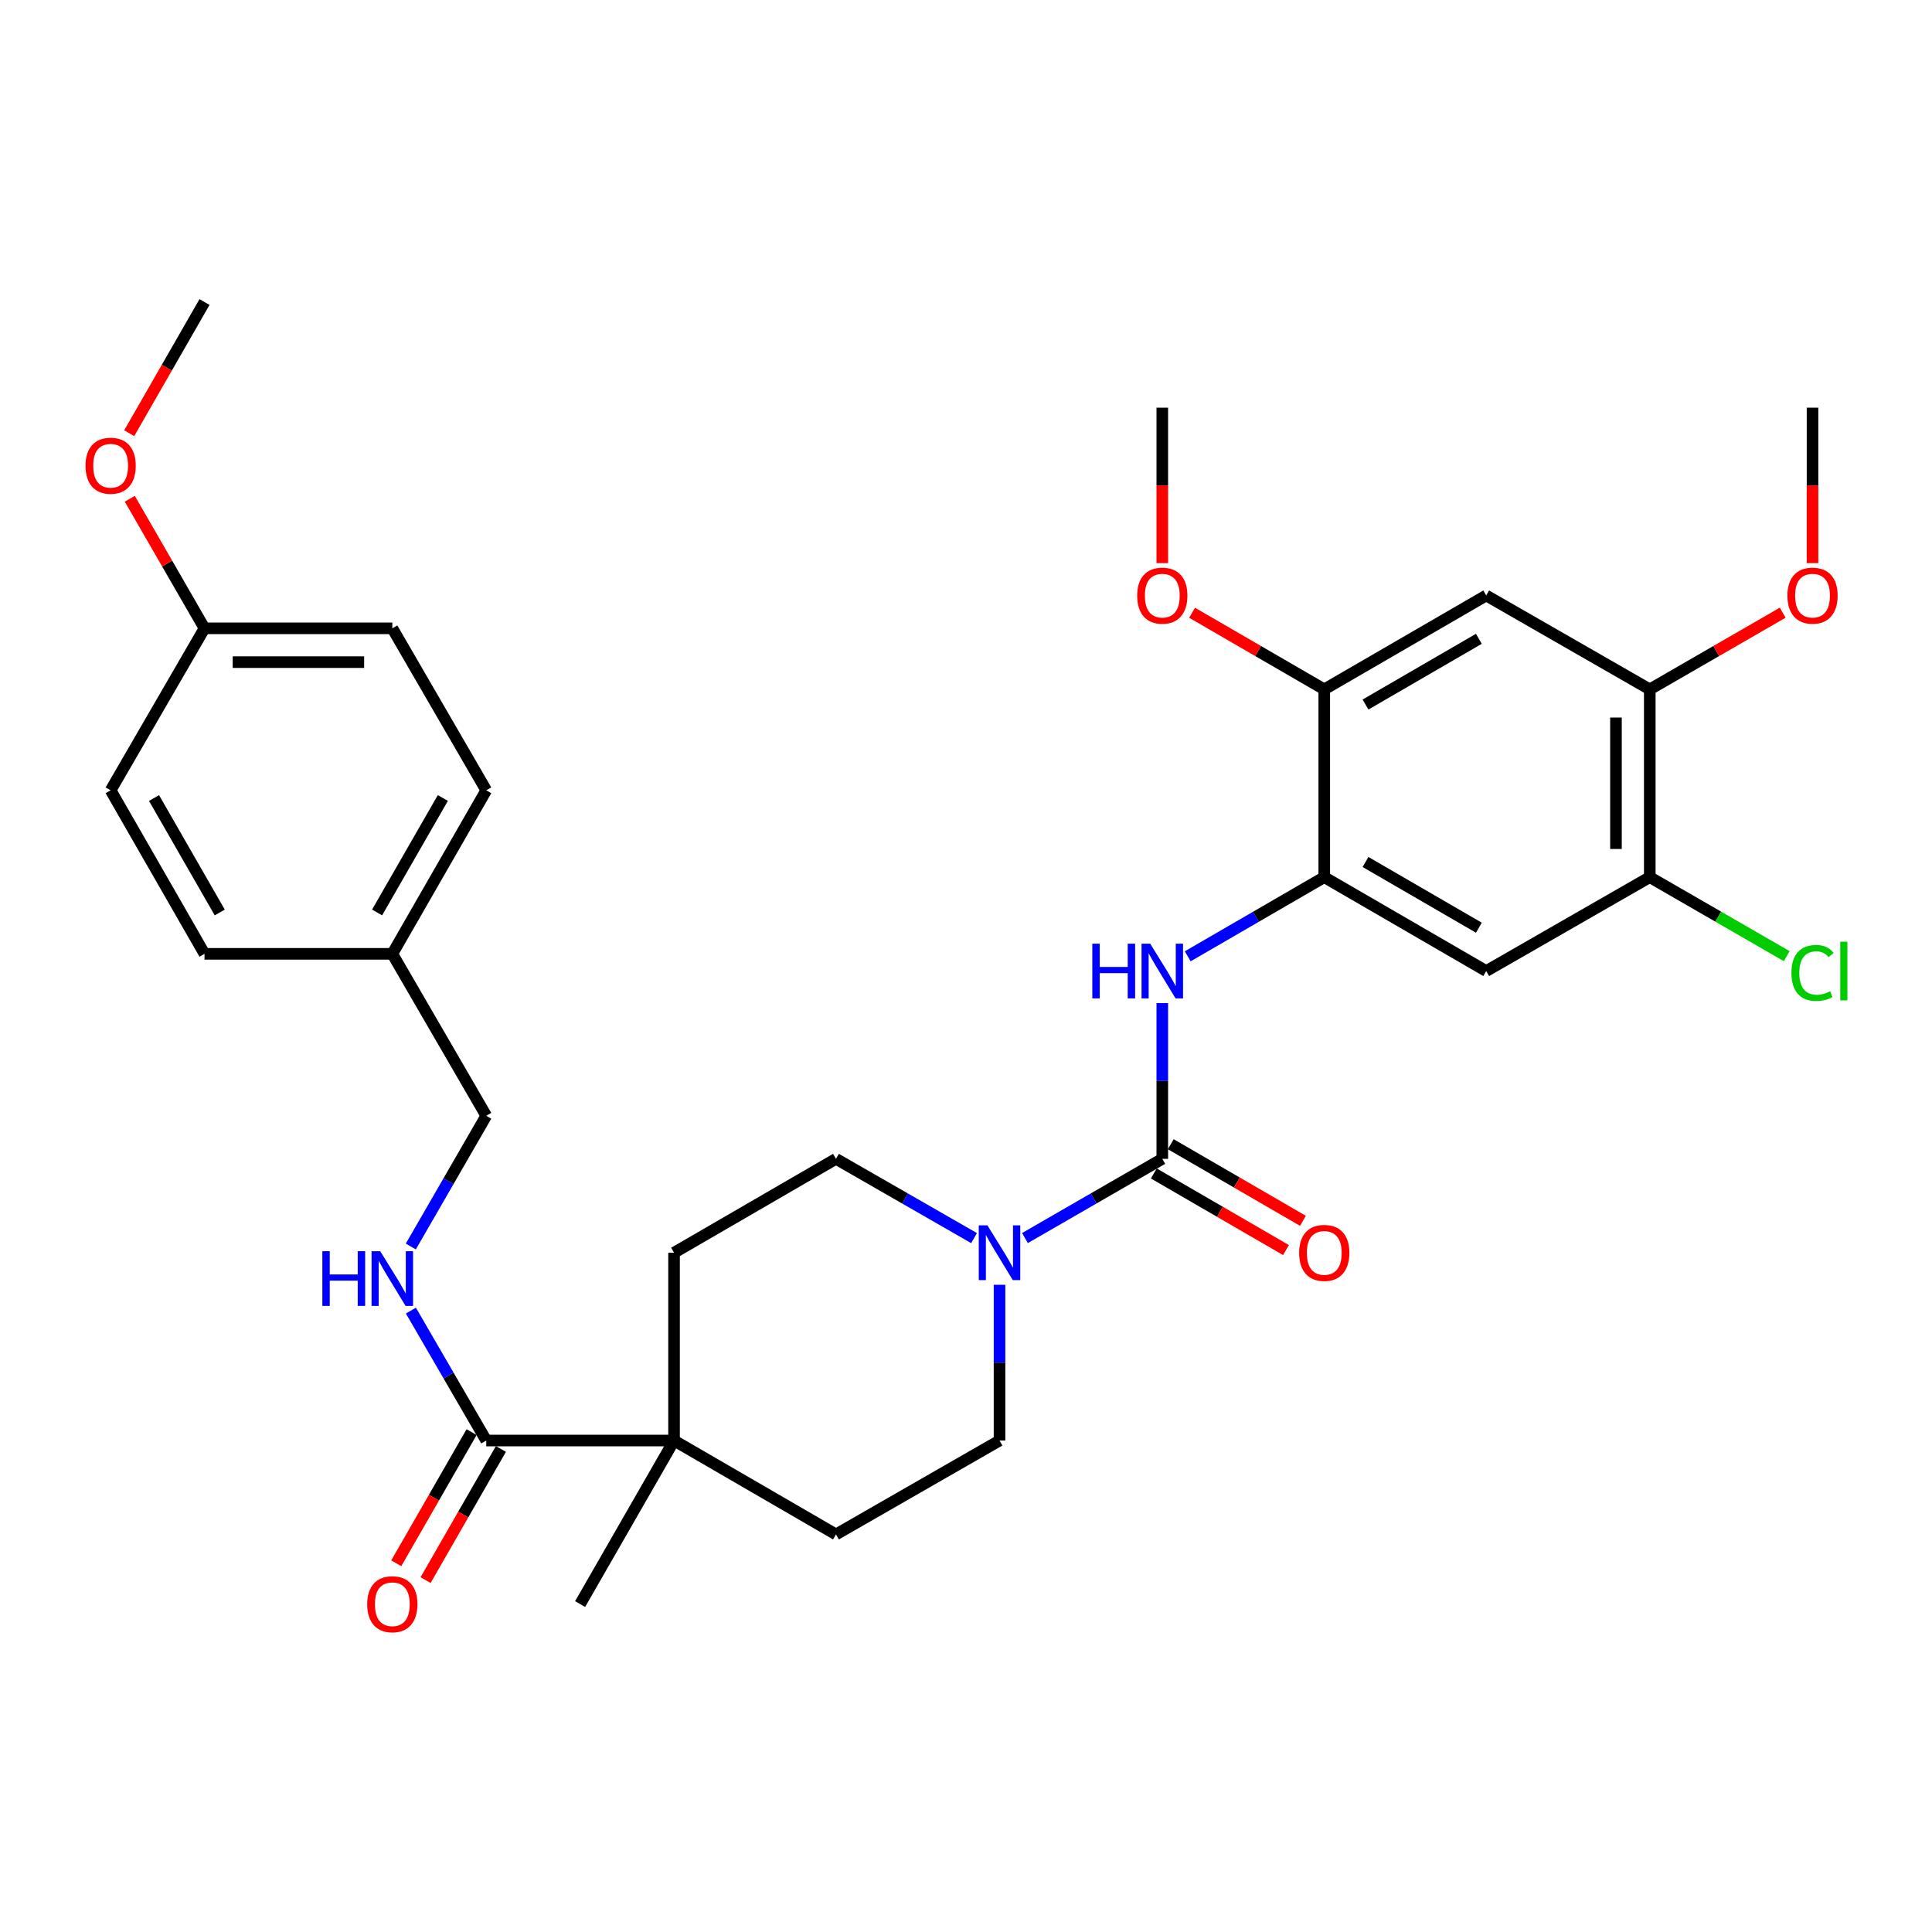 <?xml version='1.0' encoding='iso-8859-1'?>
<svg version='1.1' baseProfile='full'
              xmlns='http://www.w3.org/2000/svg'
                      xmlns:rdkit='http://www.rdkit.org/xml'
                      xmlns:xlink='http://www.w3.org/1999/xlink'
                  xml:space='preserve'
width='1000px' height='1000px' viewBox='0 0 1000 1000'>
<!-- END OF HEADER -->
<rect style='opacity:1.0;fill:#FFFFFF;stroke:none' width='1000' height='1000' x='0' y='0'> </rect>
<path class='bond-0' d='M 601.601,599.812 L 566.061,620.314' style='fill:none;fill-rule:evenodd;stroke:#000000;stroke-width:6px;stroke-linecap:butt;stroke-linejoin:miter;stroke-opacity:1' />
<path class='bond-0' d='M 566.061,620.314 L 530.521,640.815' style='fill:none;fill-rule:evenodd;stroke:#0000FF;stroke-width:6px;stroke-linecap:butt;stroke-linejoin:miter;stroke-opacity:1' />
<path class='bond-1' d='M 601.601,599.812 L 601.601,559.507' style='fill:none;fill-rule:evenodd;stroke:#000000;stroke-width:6px;stroke-linecap:butt;stroke-linejoin:miter;stroke-opacity:1' />
<path class='bond-1' d='M 601.601,559.507 L 601.601,519.201' style='fill:none;fill-rule:evenodd;stroke:#0000FF;stroke-width:6px;stroke-linecap:butt;stroke-linejoin:miter;stroke-opacity:1' />
<path class='bond-11' d='M 597.213,607.382 L 631.419,627.212' style='fill:none;fill-rule:evenodd;stroke:#000000;stroke-width:6px;stroke-linecap:butt;stroke-linejoin:miter;stroke-opacity:1' />
<path class='bond-11' d='M 631.419,627.212 L 665.624,647.042' style='fill:none;fill-rule:evenodd;stroke:#FF0000;stroke-width:6px;stroke-linecap:butt;stroke-linejoin:miter;stroke-opacity:1' />
<path class='bond-11' d='M 605.99,592.243 L 640.195,612.072' style='fill:none;fill-rule:evenodd;stroke:#000000;stroke-width:6px;stroke-linecap:butt;stroke-linejoin:miter;stroke-opacity:1' />
<path class='bond-11' d='M 640.195,612.072 L 674.401,631.902' style='fill:none;fill-rule:evenodd;stroke:#FF0000;stroke-width:6px;stroke-linecap:butt;stroke-linejoin:miter;stroke-opacity:1' />
<path class='bond-12' d='M 504.17,640.846 L 468.435,620.329' style='fill:none;fill-rule:evenodd;stroke:#0000FF;stroke-width:6px;stroke-linecap:butt;stroke-linejoin:miter;stroke-opacity:1' />
<path class='bond-12' d='M 468.435,620.329 L 432.7,599.812' style='fill:none;fill-rule:evenodd;stroke:#000000;stroke-width:6px;stroke-linecap:butt;stroke-linejoin:miter;stroke-opacity:1' />
<path class='bond-13' d='M 517.35,665.003 L 517.35,705.309' style='fill:none;fill-rule:evenodd;stroke:#0000FF;stroke-width:6px;stroke-linecap:butt;stroke-linejoin:miter;stroke-opacity:1' />
<path class='bond-13' d='M 517.35,705.309 L 517.35,745.615' style='fill:none;fill-rule:evenodd;stroke:#000000;stroke-width:6px;stroke-linecap:butt;stroke-linejoin:miter;stroke-opacity:1' />
<path class='bond-2' d='M 614.764,494.98 L 650.1,474.495' style='fill:none;fill-rule:evenodd;stroke:#0000FF;stroke-width:6px;stroke-linecap:butt;stroke-linejoin:miter;stroke-opacity:1' />
<path class='bond-2' d='M 650.1,474.495 L 685.435,454.01' style='fill:none;fill-rule:evenodd;stroke:#000000;stroke-width:6px;stroke-linecap:butt;stroke-linejoin:miter;stroke-opacity:1' />
<path class='bond-4' d='M 685.435,454.01 L 769.259,502.611' style='fill:none;fill-rule:evenodd;stroke:#000000;stroke-width:6px;stroke-linecap:butt;stroke-linejoin:miter;stroke-opacity:1' />
<path class='bond-4' d='M 706.786,446.161 L 765.463,480.182' style='fill:none;fill-rule:evenodd;stroke:#000000;stroke-width:6px;stroke-linecap:butt;stroke-linejoin:miter;stroke-opacity:1' />
<path class='bond-7' d='M 685.435,454.01 L 685.435,356.818' style='fill:none;fill-rule:evenodd;stroke:#000000;stroke-width:6px;stroke-linecap:butt;stroke-linejoin:miter;stroke-opacity:1' />
<path class='bond-3' d='M 251.684,745.615 L 348.885,745.615' style='fill:none;fill-rule:evenodd;stroke:#000000;stroke-width:6px;stroke-linecap:butt;stroke-linejoin:miter;stroke-opacity:1' />
<path class='bond-10' d='M 251.684,745.615 L 232.183,711.989' style='fill:none;fill-rule:evenodd;stroke:#000000;stroke-width:6px;stroke-linecap:butt;stroke-linejoin:miter;stroke-opacity:1' />
<path class='bond-10' d='M 232.183,711.989 L 212.681,678.364' style='fill:none;fill-rule:evenodd;stroke:#0000FF;stroke-width:6px;stroke-linecap:butt;stroke-linejoin:miter;stroke-opacity:1' />
<path class='bond-14' d='M 244.097,741.257 L 224.6,775.201' style='fill:none;fill-rule:evenodd;stroke:#000000;stroke-width:6px;stroke-linecap:butt;stroke-linejoin:miter;stroke-opacity:1' />
<path class='bond-14' d='M 224.6,775.201 L 205.103,809.146' style='fill:none;fill-rule:evenodd;stroke:#FF0000;stroke-width:6px;stroke-linecap:butt;stroke-linejoin:miter;stroke-opacity:1' />
<path class='bond-14' d='M 259.271,749.973 L 239.775,783.917' style='fill:none;fill-rule:evenodd;stroke:#000000;stroke-width:6px;stroke-linecap:butt;stroke-linejoin:miter;stroke-opacity:1' />
<path class='bond-14' d='M 239.775,783.917 L 220.278,817.862' style='fill:none;fill-rule:evenodd;stroke:#FF0000;stroke-width:6px;stroke-linecap:butt;stroke-linejoin:miter;stroke-opacity:1' />
<path class='bond-8' d='M 769.259,502.611 L 853.919,454.01' style='fill:none;fill-rule:evenodd;stroke:#000000;stroke-width:6px;stroke-linecap:butt;stroke-linejoin:miter;stroke-opacity:1' />
<path class='bond-5' d='M 769.259,308.218 L 685.435,356.818' style='fill:none;fill-rule:evenodd;stroke:#000000;stroke-width:6px;stroke-linecap:butt;stroke-linejoin:miter;stroke-opacity:1' />
<path class='bond-5' d='M 765.463,330.647 L 706.786,364.668' style='fill:none;fill-rule:evenodd;stroke:#000000;stroke-width:6px;stroke-linecap:butt;stroke-linejoin:miter;stroke-opacity:1' />
<path class='bond-9' d='M 769.259,308.218 L 853.919,356.818' style='fill:none;fill-rule:evenodd;stroke:#000000;stroke-width:6px;stroke-linecap:butt;stroke-linejoin:miter;stroke-opacity:1' />
<path class='bond-6' d='M 348.885,745.615 L 432.7,794.215' style='fill:none;fill-rule:evenodd;stroke:#000000;stroke-width:6px;stroke-linecap:butt;stroke-linejoin:miter;stroke-opacity:1' />
<path class='bond-28' d='M 348.885,745.615 L 300.265,830.265' style='fill:none;fill-rule:evenodd;stroke:#000000;stroke-width:6px;stroke-linecap:butt;stroke-linejoin:miter;stroke-opacity:1' />
<path class='bond-32' d='M 348.885,745.615 L 348.885,648.413' style='fill:none;fill-rule:evenodd;stroke:#000000;stroke-width:6px;stroke-linecap:butt;stroke-linejoin:miter;stroke-opacity:1' />
<path class='bond-21' d='M 685.435,356.818 L 651.23,336.989' style='fill:none;fill-rule:evenodd;stroke:#000000;stroke-width:6px;stroke-linecap:butt;stroke-linejoin:miter;stroke-opacity:1' />
<path class='bond-21' d='M 651.23,336.989 L 617.024,317.159' style='fill:none;fill-rule:evenodd;stroke:#FF0000;stroke-width:6px;stroke-linecap:butt;stroke-linejoin:miter;stroke-opacity:1' />
<path class='bond-18' d='M 853.919,454.01 L 889.364,474.459' style='fill:none;fill-rule:evenodd;stroke:#000000;stroke-width:6px;stroke-linecap:butt;stroke-linejoin:miter;stroke-opacity:1' />
<path class='bond-18' d='M 889.364,474.459 L 924.809,494.908' style='fill:none;fill-rule:evenodd;stroke:#00CC00;stroke-width:6px;stroke-linecap:butt;stroke-linejoin:miter;stroke-opacity:1' />
<path class='bond-33' d='M 853.919,454.01 L 853.919,356.818' style='fill:none;fill-rule:evenodd;stroke:#000000;stroke-width:6px;stroke-linecap:butt;stroke-linejoin:miter;stroke-opacity:1' />
<path class='bond-33' d='M 836.419,439.431 L 836.419,371.397' style='fill:none;fill-rule:evenodd;stroke:#000000;stroke-width:6px;stroke-linecap:butt;stroke-linejoin:miter;stroke-opacity:1' />
<path class='bond-22' d='M 853.919,356.818 L 888.324,336.969' style='fill:none;fill-rule:evenodd;stroke:#000000;stroke-width:6px;stroke-linecap:butt;stroke-linejoin:miter;stroke-opacity:1' />
<path class='bond-22' d='M 888.324,336.969 L 922.729,317.12' style='fill:none;fill-rule:evenodd;stroke:#FF0000;stroke-width:6px;stroke-linecap:butt;stroke-linejoin:miter;stroke-opacity:1' />
<path class='bond-17' d='M 212.639,645.189 L 232.161,611.359' style='fill:none;fill-rule:evenodd;stroke:#0000FF;stroke-width:6px;stroke-linecap:butt;stroke-linejoin:miter;stroke-opacity:1' />
<path class='bond-17' d='M 232.161,611.359 L 251.684,577.529' style='fill:none;fill-rule:evenodd;stroke:#000000;stroke-width:6px;stroke-linecap:butt;stroke-linejoin:miter;stroke-opacity:1' />
<path class='bond-16' d='M 432.7,599.812 L 348.885,648.413' style='fill:none;fill-rule:evenodd;stroke:#000000;stroke-width:6px;stroke-linecap:butt;stroke-linejoin:miter;stroke-opacity:1' />
<path class='bond-15' d='M 517.35,745.615 L 432.7,794.215' style='fill:none;fill-rule:evenodd;stroke:#000000;stroke-width:6px;stroke-linecap:butt;stroke-linejoin:miter;stroke-opacity:1' />
<path class='bond-19' d='M 251.684,577.529 L 203.064,493.706' style='fill:none;fill-rule:evenodd;stroke:#000000;stroke-width:6px;stroke-linecap:butt;stroke-linejoin:miter;stroke-opacity:1' />
<path class='bond-23' d='M 203.064,493.706 L 105.853,493.706' style='fill:none;fill-rule:evenodd;stroke:#000000;stroke-width:6px;stroke-linecap:butt;stroke-linejoin:miter;stroke-opacity:1' />
<path class='bond-24' d='M 203.064,493.706 L 251.684,409.065' style='fill:none;fill-rule:evenodd;stroke:#000000;stroke-width:6px;stroke-linecap:butt;stroke-linejoin:miter;stroke-opacity:1' />
<path class='bond-24' d='M 195.183,472.293 L 229.217,413.044' style='fill:none;fill-rule:evenodd;stroke:#000000;stroke-width:6px;stroke-linecap:butt;stroke-linejoin:miter;stroke-opacity:1' />
<path class='bond-20' d='M 105.853,325.222 L 203.064,325.222' style='fill:none;fill-rule:evenodd;stroke:#000000;stroke-width:6px;stroke-linecap:butt;stroke-linejoin:miter;stroke-opacity:1' />
<path class='bond-20' d='M 120.434,342.721 L 188.482,342.721' style='fill:none;fill-rule:evenodd;stroke:#000000;stroke-width:6px;stroke-linecap:butt;stroke-linejoin:miter;stroke-opacity:1' />
<path class='bond-27' d='M 105.853,325.222 L 86.515,291.696' style='fill:none;fill-rule:evenodd;stroke:#000000;stroke-width:6px;stroke-linecap:butt;stroke-linejoin:miter;stroke-opacity:1' />
<path class='bond-27' d='M 86.515,291.696 L 67.178,258.171' style='fill:none;fill-rule:evenodd;stroke:#FF0000;stroke-width:6px;stroke-linecap:butt;stroke-linejoin:miter;stroke-opacity:1' />
<path class='bond-34' d='M 105.853,325.222 L 57.262,409.065' style='fill:none;fill-rule:evenodd;stroke:#000000;stroke-width:6px;stroke-linecap:butt;stroke-linejoin:miter;stroke-opacity:1' />
<path class='bond-29' d='M 601.601,291.468 L 601.601,251.242' style='fill:none;fill-rule:evenodd;stroke:#FF0000;stroke-width:6px;stroke-linecap:butt;stroke-linejoin:miter;stroke-opacity:1' />
<path class='bond-29' d='M 601.601,251.242 L 601.601,211.016' style='fill:none;fill-rule:evenodd;stroke:#000000;stroke-width:6px;stroke-linecap:butt;stroke-linejoin:miter;stroke-opacity:1' />
<path class='bond-30' d='M 938.161,291.468 L 938.161,251.242' style='fill:none;fill-rule:evenodd;stroke:#FF0000;stroke-width:6px;stroke-linecap:butt;stroke-linejoin:miter;stroke-opacity:1' />
<path class='bond-30' d='M 938.161,251.242 L 938.161,211.016' style='fill:none;fill-rule:evenodd;stroke:#000000;stroke-width:6px;stroke-linecap:butt;stroke-linejoin:miter;stroke-opacity:1' />
<path class='bond-26' d='M 105.853,493.706 L 57.262,409.065' style='fill:none;fill-rule:evenodd;stroke:#000000;stroke-width:6px;stroke-linecap:butt;stroke-linejoin:miter;stroke-opacity:1' />
<path class='bond-26' d='M 113.741,472.297 L 79.727,413.048' style='fill:none;fill-rule:evenodd;stroke:#000000;stroke-width:6px;stroke-linecap:butt;stroke-linejoin:miter;stroke-opacity:1' />
<path class='bond-25' d='M 251.684,409.065 L 203.064,325.222' style='fill:none;fill-rule:evenodd;stroke:#000000;stroke-width:6px;stroke-linecap:butt;stroke-linejoin:miter;stroke-opacity:1' />
<path class='bond-31' d='M 66.882,224.22 L 86.368,190.275' style='fill:none;fill-rule:evenodd;stroke:#FF0000;stroke-width:6px;stroke-linecap:butt;stroke-linejoin:miter;stroke-opacity:1' />
<path class='bond-31' d='M 86.368,190.275 L 105.853,156.33' style='fill:none;fill-rule:evenodd;stroke:#000000;stroke-width:6px;stroke-linecap:butt;stroke-linejoin:miter;stroke-opacity:1' />
<path  class='atom-1' d='M 511.09 634.253
L 520.37 649.253
Q 521.29 650.733, 522.77 653.413
Q 524.25 656.093, 524.33 656.253
L 524.33 634.253
L 528.09 634.253
L 528.09 662.573
L 524.21 662.573
L 514.25 646.173
Q 513.09 644.253, 511.85 642.053
Q 510.65 639.853, 510.29 639.173
L 510.29 662.573
L 506.61 662.573
L 506.61 634.253
L 511.09 634.253
' fill='#0000FF'/>
<path  class='atom-2' d='M 565.381 488.451
L 569.221 488.451
L 569.221 500.491
L 583.701 500.491
L 583.701 488.451
L 587.541 488.451
L 587.541 516.771
L 583.701 516.771
L 583.701 503.691
L 569.221 503.691
L 569.221 516.771
L 565.381 516.771
L 565.381 488.451
' fill='#0000FF'/>
<path  class='atom-2' d='M 595.341 488.451
L 604.621 503.451
Q 605.541 504.931, 607.021 507.611
Q 608.501 510.291, 608.581 510.451
L 608.581 488.451
L 612.341 488.451
L 612.341 516.771
L 608.461 516.771
L 598.501 500.371
Q 597.341 498.451, 596.101 496.251
Q 594.901 494.051, 594.541 493.371
L 594.541 516.771
L 590.861 516.771
L 590.861 488.451
L 595.341 488.451
' fill='#0000FF'/>
<path  class='atom-11' d='M 166.844 647.621
L 170.684 647.621
L 170.684 659.661
L 185.164 659.661
L 185.164 647.621
L 189.004 647.621
L 189.004 675.941
L 185.164 675.941
L 185.164 662.861
L 170.684 662.861
L 170.684 675.941
L 166.844 675.941
L 166.844 647.621
' fill='#0000FF'/>
<path  class='atom-11' d='M 196.804 647.621
L 206.084 662.621
Q 207.004 664.101, 208.484 666.781
Q 209.964 669.461, 210.044 669.621
L 210.044 647.621
L 213.804 647.621
L 213.804 675.941
L 209.924 675.941
L 199.964 659.541
Q 198.804 657.621, 197.564 655.421
Q 196.364 653.221, 196.004 652.541
L 196.004 675.941
L 192.324 675.941
L 192.324 647.621
L 196.804 647.621
' fill='#0000FF'/>
<path  class='atom-12' d='M 672.435 648.493
Q 672.435 641.693, 675.795 637.893
Q 679.155 634.093, 685.435 634.093
Q 691.715 634.093, 695.075 637.893
Q 698.435 641.693, 698.435 648.493
Q 698.435 655.373, 695.035 659.293
Q 691.635 663.173, 685.435 663.173
Q 679.195 663.173, 675.795 659.293
Q 672.435 655.413, 672.435 648.493
M 685.435 659.973
Q 689.755 659.973, 692.075 657.093
Q 694.435 654.173, 694.435 648.493
Q 694.435 642.933, 692.075 640.133
Q 689.755 637.293, 685.435 637.293
Q 681.115 637.293, 678.755 640.093
Q 676.435 642.893, 676.435 648.493
Q 676.435 654.213, 678.755 657.093
Q 681.115 659.973, 685.435 659.973
' fill='#FF0000'/>
<path  class='atom-15' d='M 190.064 830.345
Q 190.064 823.545, 193.424 819.745
Q 196.784 815.945, 203.064 815.945
Q 209.344 815.945, 212.704 819.745
Q 216.064 823.545, 216.064 830.345
Q 216.064 837.225, 212.664 841.145
Q 209.264 845.025, 203.064 845.025
Q 196.824 845.025, 193.424 841.145
Q 190.064 837.265, 190.064 830.345
M 203.064 841.825
Q 207.384 841.825, 209.704 838.945
Q 212.064 836.025, 212.064 830.345
Q 212.064 824.785, 209.704 821.985
Q 207.384 819.145, 203.064 819.145
Q 198.744 819.145, 196.384 821.945
Q 194.064 824.745, 194.064 830.345
Q 194.064 836.065, 196.384 838.945
Q 198.744 841.825, 203.064 841.825
' fill='#FF0000'/>
<path  class='atom-19' d='M 927.241 503.591
Q 927.241 496.551, 930.521 492.871
Q 933.841 489.151, 940.121 489.151
Q 945.961 489.151, 949.081 493.271
L 946.441 495.431
Q 944.161 492.431, 940.121 492.431
Q 935.841 492.431, 933.561 495.311
Q 931.321 498.151, 931.321 503.591
Q 931.321 509.191, 933.641 512.071
Q 936.001 514.951, 940.561 514.951
Q 943.681 514.951, 947.321 513.071
L 948.441 516.071
Q 946.961 517.031, 944.721 517.591
Q 942.481 518.151, 940.001 518.151
Q 933.841 518.151, 930.521 514.391
Q 927.241 510.631, 927.241 503.591
' fill='#00CC00'/>
<path  class='atom-19' d='M 952.521 487.431
L 956.201 487.431
L 956.201 517.791
L 952.521 517.791
L 952.521 487.431
' fill='#00CC00'/>
<path  class='atom-22' d='M 588.601 308.298
Q 588.601 301.498, 591.961 297.698
Q 595.321 293.898, 601.601 293.898
Q 607.881 293.898, 611.241 297.698
Q 614.601 301.498, 614.601 308.298
Q 614.601 315.178, 611.201 319.098
Q 607.801 322.978, 601.601 322.978
Q 595.361 322.978, 591.961 319.098
Q 588.601 315.218, 588.601 308.298
M 601.601 319.778
Q 605.921 319.778, 608.241 316.898
Q 610.601 313.978, 610.601 308.298
Q 610.601 302.738, 608.241 299.938
Q 605.921 297.098, 601.601 297.098
Q 597.281 297.098, 594.921 299.898
Q 592.601 302.698, 592.601 308.298
Q 592.601 314.018, 594.921 316.898
Q 597.281 319.778, 601.601 319.778
' fill='#FF0000'/>
<path  class='atom-23' d='M 925.161 308.298
Q 925.161 301.498, 928.521 297.698
Q 931.881 293.898, 938.161 293.898
Q 944.441 293.898, 947.801 297.698
Q 951.161 301.498, 951.161 308.298
Q 951.161 315.178, 947.761 319.098
Q 944.361 322.978, 938.161 322.978
Q 931.921 322.978, 928.521 319.098
Q 925.161 315.218, 925.161 308.298
M 938.161 319.778
Q 942.481 319.778, 944.801 316.898
Q 947.161 313.978, 947.161 308.298
Q 947.161 302.738, 944.801 299.938
Q 942.481 297.098, 938.161 297.098
Q 933.841 297.098, 931.481 299.898
Q 929.161 302.698, 929.161 308.298
Q 929.161 314.018, 931.481 316.898
Q 933.841 319.778, 938.161 319.778
' fill='#FF0000'/>
<path  class='atom-28' d='M 44.262 241.06
Q 44.262 234.26, 47.622 230.46
Q 50.982 226.66, 57.262 226.66
Q 63.542 226.66, 66.902 230.46
Q 70.262 234.26, 70.262 241.06
Q 70.262 247.94, 66.862 251.86
Q 63.462 255.74, 57.262 255.74
Q 51.022 255.74, 47.622 251.86
Q 44.262 247.98, 44.262 241.06
M 57.262 252.54
Q 61.582 252.54, 63.902 249.66
Q 66.262 246.74, 66.262 241.06
Q 66.262 235.5, 63.902 232.7
Q 61.582 229.86, 57.262 229.86
Q 52.942 229.86, 50.582 232.66
Q 48.262 235.46, 48.262 241.06
Q 48.262 246.78, 50.582 249.66
Q 52.942 252.54, 57.262 252.54
' fill='#FF0000'/>
</svg>
